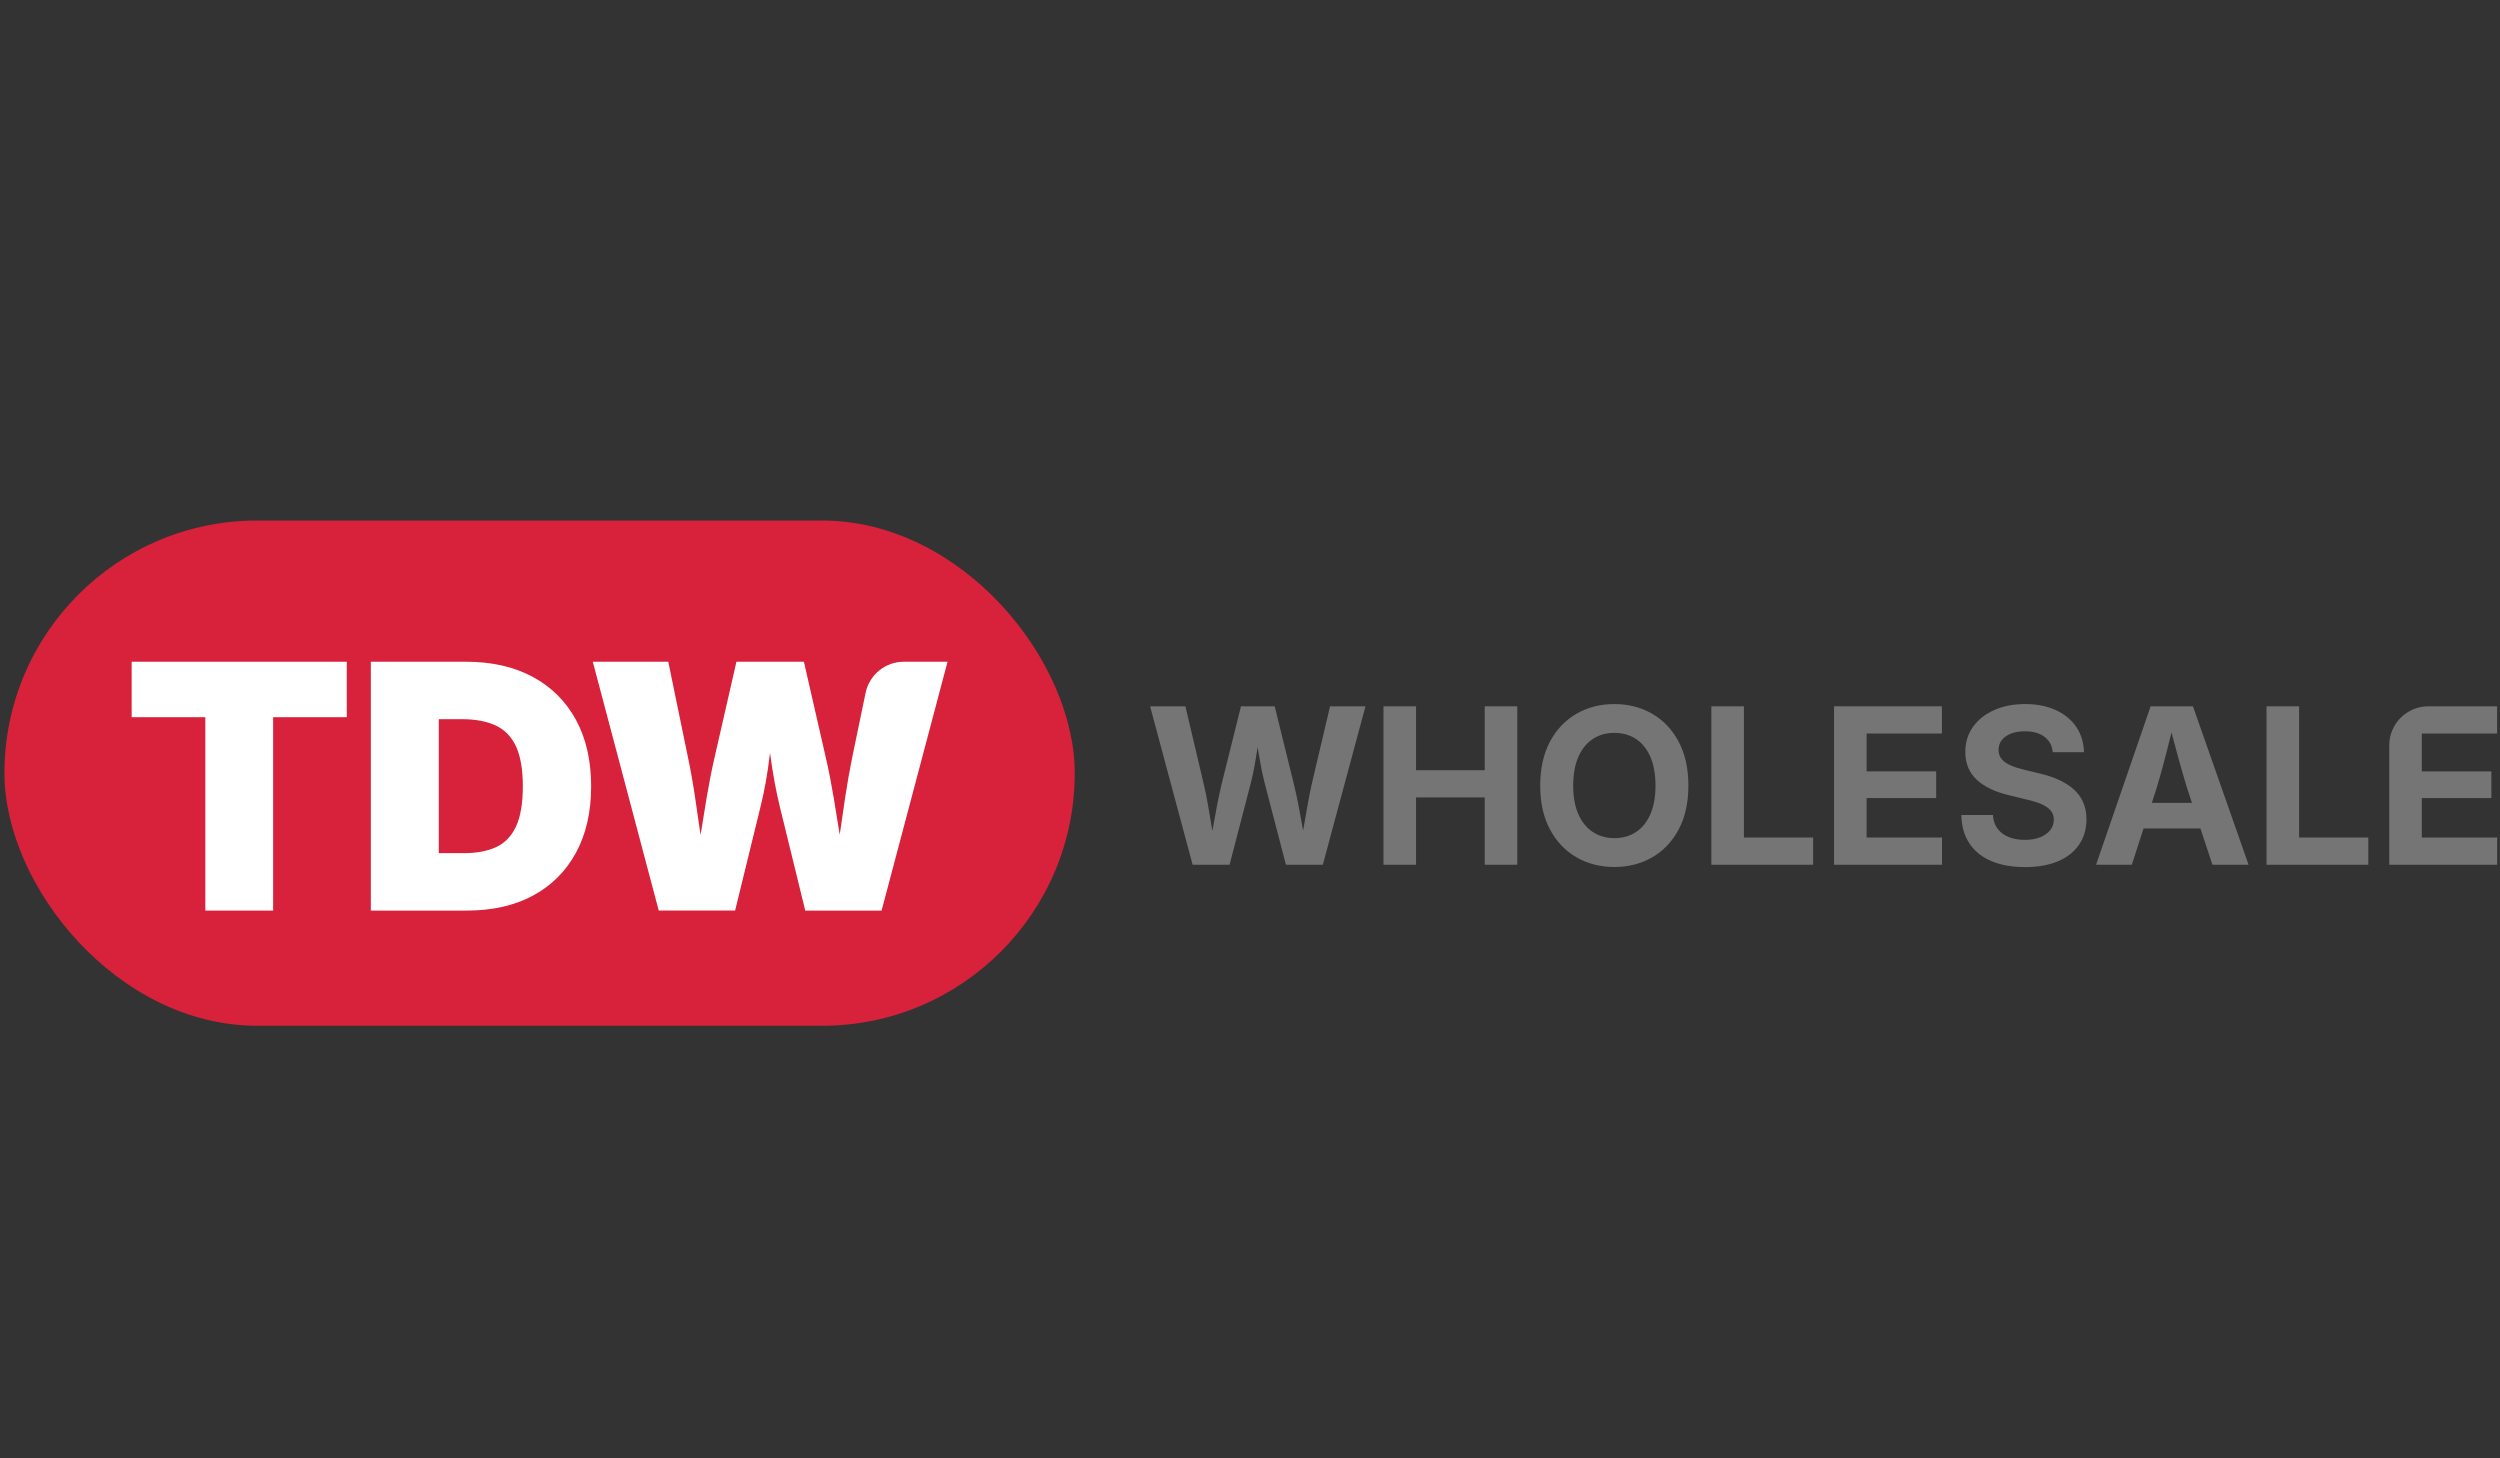 <?xml version="1.0" encoding="UTF-8"?>
<svg xmlns="http://www.w3.org/2000/svg" version="1.1" viewBox="0 0 960 560">
  <rect x="0" y="0" width="960" height="560" fill="#333333" stroke="none"/>
  <!-- Generator: Adobe Illustrator 29.5.1, SVG Export Plug-In . SVG Version: 2.1.0 Build 141)  -->
  <defs>
    <style>
      .st0 {
        fill: #757575;
      }

      .st1 {
        fill: #fff;
      }

      .st2 {
        fill: #d8213a;
      }

      .st3 {
        display: none;
      }
    </style>
  </defs>
  <g id="Layer_1">
    <rect class="st2" x="1.7" y="199.89" width="411" height="194" rx="97" ry="97"/>
  </g>
  <g id="Layer_2">
    <g>
      <path class="st1" d="M50.56,275.4v-21.29h82.6v21.29h-28.28v74.26h-26.04v-74.26h-28.28Z"/>
      <path class="st1" d="M168.5,254.11v95.56h-26.1v-95.56h26.1ZM179.34,349.67h-26.17v-22.06h25.08c4.87,0,8.99-.79,12.35-2.37,3.36-1.58,5.89-4.24,7.6-7.98,1.71-3.74,2.57-8.84,2.57-15.3s-.88-11.62-2.63-15.36c-1.75-3.74-4.36-6.41-7.82-8.02-3.46-1.6-7.74-2.41-12.83-2.41h-24.69v-22.06h26.17c9.83,0,18.34,1.92,25.52,5.77,7.18,3.85,12.73,9.34,16.64,16.48,3.91,7.14,5.87,15.67,5.87,25.59s-1.95,18.38-5.84,25.52c-3.89,7.14-9.4,12.62-16.51,16.45s-15.55,5.74-25.3,5.74Z"/>
      <path class="st1" d="M252.96,349.67l-25.33-95.56h28.99l7.63,37.07c.98,4.66,1.87,9.66,2.66,15.01.79,5.34,1.57,10.68,2.34,16,.77,5.32,1.54,10.34,2.31,15.04h-5.39c.9-4.7,1.76-9.72,2.6-15.04.83-5.32,1.7-10.66,2.6-16,.9-5.34,1.88-10.35,2.95-15.01l8.47-37.07h25.91l8.47,37.07c1.07,4.66,2.05,9.66,2.95,15.01s1.76,10.68,2.6,16c.83,5.32,1.7,10.34,2.6,15.04h-5.45c.81-4.7,1.59-9.72,2.34-15.04.75-5.32,1.53-10.66,2.34-16,.81-5.34,1.69-10.35,2.63-15.01l5.21-25.12c1.45-6.96,7.58-11.95,14.69-11.95h16.78l-25.33,95.56h-29.31l-9.81-40.08c-1.45-5.99-2.66-12.56-3.62-19.72s-2.15-14.33-3.56-21.52h7.05c-1.62,7.18-2.85,14.34-3.69,21.48-.83,7.14-2,13.72-3.5,19.75l-9.81,40.08h-29.31Z"/>
    </g>
    <g class="st3">
      <path class="st0" d="M479.07,333.58c-5.73,0-10.76-1.28-15.11-3.84-4.34-2.56-7.73-6.19-10.15-10.89-2.43-4.7-3.64-10.26-3.64-16.67s1.26-12.26,3.78-16.98c2.52-4.71,5.94-8.32,10.26-10.83,4.32-2.51,9.19-3.76,14.61-3.76,3.45,0,6.68.5,9.68,1.5,3,1,5.66,2.43,7.99,4.3,2.33,1.86,4.24,4.06,5.73,6.6,1.49,2.54,2.45,5.34,2.86,8.41h-12.79c-.41-1.51-1.01-2.85-1.79-4.03-.78-1.18-1.73-2.19-2.86-3.04-1.12-.85-2.4-1.49-3.84-1.93-1.44-.44-3.04-.66-4.79-.66-3.21,0-6.02.79-8.45,2.38-2.43,1.59-4.31,3.9-5.65,6.93-1.34,3.03-2.01,6.69-2.01,11s.66,7.97,1.99,11.02c1.33,3.04,3.21,5.36,5.65,6.97,2.44,1.6,5.32,2.41,8.63,2.41,2.93,0,5.47-.54,7.6-1.62,2.14-1.08,3.78-2.61,4.91-4.58,1.14-1.97,1.71-4.29,1.71-6.95l2.71.37h-15.99v-9.54h25.53v7.69c0,5.29-1.14,9.86-3.43,13.71-2.29,3.85-5.43,6.82-9.43,8.92-4,2.1-8.58,3.14-13.73,3.14Z"/>
      <path class="st0" d="M514.79,332.72v-61.25h24.05c4.63,0,8.59.82,11.88,2.47s5.8,3.96,7.54,6.95c1.74,2.99,2.61,6.51,2.61,10.56s-.89,7.51-2.67,10.44-4.34,5.18-7.69,6.74c-3.34,1.56-7.37,2.34-12.09,2.34h-16.16v-10.15h14.63c2.47,0,4.52-.36,6.17-1.09,1.64-.73,2.88-1.79,3.72-3.19.84-1.4,1.25-3.1,1.25-5.1s-.42-3.79-1.25-5.2-2.08-2.49-3.72-3.25c-1.64-.75-3.71-1.13-6.21-1.13h-9.5v50.85h-12.58ZM549.04,332.72l-14.72-27.83h13.57l15,27.83h-13.85Z"/>
      <path class="st0" d="M596.84,333.58c-5.43,0-10.3-1.25-14.63-3.74-4.33-2.49-7.75-6.08-10.26-10.77-2.51-4.69-3.76-10.33-3.76-16.94s1.25-12.3,3.76-17c2.51-4.7,5.93-8.3,10.26-10.79,4.33-2.49,9.21-3.74,14.63-3.74s10.3,1.25,14.61,3.74c4.32,2.49,7.73,6.09,10.24,10.79,2.51,4.7,3.76,10.37,3.76,17s-1.25,12.26-3.76,16.96c-2.51,4.7-5.92,8.29-10.24,10.77-4.32,2.48-9.19,3.72-14.61,3.72ZM596.84,322.44c3.18,0,5.96-.78,8.34-2.34,2.38-1.56,4.24-3.86,5.57-6.89,1.33-3.03,1.99-6.72,1.99-11.08s-.67-8.1-1.99-11.14-3.19-5.34-5.57-6.91c-2.38-1.56-5.17-2.34-8.34-2.34s-5.93.79-8.32,2.36c-2.4,1.58-4.26,3.88-5.59,6.91-1.33,3.03-1.99,6.74-1.99,11.12s.66,8.04,1.99,11.06c1.33,3.02,3.19,5.31,5.59,6.89,2.4,1.58,5.17,2.36,8.32,2.36Z"/>
      <path class="st0" d="M659.57,333.58c-5.07,0-9.5-.93-13.28-2.79-3.78-1.86-6.72-4.47-8.82-7.83-2.1-3.36-3.14-7.26-3.14-11.7v-39.79h12.5v38.76c0,2.38.53,4.5,1.58,6.35s2.54,3.3,4.46,4.36c1.92,1.06,4.15,1.58,6.7,1.58s4.82-.53,6.74-1.58c1.92-1.05,3.4-2.51,4.44-4.36,1.04-1.85,1.56-3.97,1.56-6.35v-38.76h12.54v39.79c0,4.44-1.05,8.34-3.15,11.7-2.1,3.36-5.04,5.97-8.84,7.83s-8.23,2.79-13.3,2.79Z"/>
      <path class="st0" d="M695.42,332.72v-46.25c0-8.28,6.72-15,15-15h8.97c4.63,0,8.59.87,11.88,2.61,3.29,1.74,5.8,4.15,7.54,7.24,1.74,3.08,2.61,6.65,2.61,10.71s-.88,7.62-2.65,10.69c-1.77,3.07-4.31,5.47-7.62,7.19-3.32,1.73-7.32,2.59-12,2.59h-15.74v-10.24h14.06c2.47,0,4.53-.43,6.19-1.29,1.66-.86,2.9-2.06,3.72-3.6.82-1.53,1.23-3.32,1.23-5.34s-.41-3.84-1.23-5.34-2.06-2.69-3.72-3.54c-1.66-.85-3.73-1.27-6.23-1.27h-9.41v50.85h-12.58Z"/>
    </g>
    <g>
      <path class="st0" d="M457.97,332.06l-16.33-60.84h13.56l7.06,29.97c.6,2.53,1.14,5.18,1.61,7.94.48,2.76.95,5.54,1.41,8.33.46,2.79.91,5.49,1.35,8.11h-2.25c.49-2.61.98-5.32,1.47-8.11.49-2.79,1-5.57,1.53-8.33.53-2.76,1.1-5.41,1.69-7.94l7.47-29.97h12.94l7.39,29.97c.62,2.53,1.2,5.18,1.73,7.94s1.04,5.54,1.53,8.33c.49,2.79.98,5.49,1.47,8.11h-2.33c.46-2.61.93-5.32,1.39-8.11.46-2.79.95-5.57,1.45-8.33s1.03-5.41,1.57-7.94l7.06-29.97h13.6l-16.38,60.84h-14.17l-8.21-31.56c-.82-3.24-1.53-6.76-2.14-10.56-.61-3.8-1.3-7.76-2.06-11.9h3.14c-.82,4.06-1.5,7.96-2.06,11.72-.56,3.76-1.26,7.34-2.1,10.74l-8.21,31.56h-14.21Z"/>
      <path class="st0" d="M531.26,332.06v-60.84h12.5v24.54h26.38v-24.54h12.5v60.84h-12.5v-25.85h-26.38v25.85h-12.5Z"/>
      <path class="st0" d="M619.91,332.92c-5.39,0-10.24-1.24-14.54-3.72-4.3-2.48-7.7-6.04-10.19-10.7-2.49-4.66-3.74-10.26-3.74-16.82s1.25-12.21,3.74-16.88c2.49-4.67,5.89-8.24,10.19-10.72,4.3-2.48,9.15-3.72,14.54-3.72s10.23,1.24,14.52,3.72c4.29,2.48,7.68,6.05,10.17,10.72,2.49,4.67,3.74,10.3,3.74,16.88s-1.25,12.18-3.74,16.84c-2.49,4.67-5.88,8.23-10.17,10.7-4.29,2.46-9.13,3.7-14.52,3.7ZM619.91,321.85c3.16,0,5.92-.78,8.29-2.33s4.21-3.83,5.53-6.84c1.32-3.01,1.98-6.68,1.98-11s-.66-8.04-1.98-11.07-3.17-5.31-5.53-6.86-5.13-2.33-8.29-2.33-5.89.78-8.27,2.35c-2.38,1.57-4.23,3.85-5.55,6.86s-1.98,6.69-1.98,11.04.66,7.99,1.98,10.98c1.32,3,3.17,5.28,5.55,6.84,2.38,1.57,5.14,2.35,8.27,2.35Z"/>
      <path class="st0" d="M657.16,332.06v-60.84h12.5v50.39h26.58v10.45h-39.08Z"/>
      <path class="st0" d="M704.28,332.06v-60.84h41.41v10.45h-28.91v14.54h26.71v10.25h-26.71v15.15h28.95v10.45h-41.45Z"/>
      <path class="st0" d="M777.57,332.96c-4.95,0-9.24-.76-12.86-2.29-3.62-1.52-6.43-3.78-8.43-6.76-2-2.98-3.04-6.64-3.12-10.96h12.13c.11,2.07.69,3.82,1.76,5.25,1.06,1.43,2.49,2.5,4.29,3.23,1.8.72,3.85,1.08,6.17,1.08s4.19-.33,5.86-.98,2.97-1.57,3.9-2.74c.93-1.17,1.39-2.52,1.39-4.04,0-1.39-.4-2.56-1.21-3.51s-1.99-1.77-3.55-2.45c-1.57-.68-3.51-1.28-5.82-1.8l-6.62-1.63c-5.34-1.25-9.47-3.23-12.39-5.94-2.93-2.71-4.39-6.27-4.39-10.68,0-3.67.99-6.89,2.96-9.64s4.68-4.89,8.13-6.43c3.44-1.54,7.4-2.31,11.86-2.31s8.46.78,11.82,2.33,5.98,3.72,7.86,6.49c1.88,2.78,2.86,6,2.94,9.68h-12c-.22-2.53-1.27-4.5-3.17-5.92-1.89-1.42-4.4-2.12-7.53-2.12-2.1,0-3.91.31-5.43.92-1.52.61-2.69,1.46-3.49,2.53s-1.2,2.31-1.2,3.7.43,2.65,1.29,3.61c.86.97,2.04,1.77,3.55,2.41s3.21,1.18,5.08,1.61l5.55,1.35c2.7.6,5.17,1.4,7.41,2.39,2.25.99,4.19,2.2,5.82,3.61,1.63,1.42,2.88,3.09,3.76,5.02.87,1.93,1.31,4.14,1.31,6.62,0,3.73-.94,6.98-2.82,9.74-1.88,2.76-4.57,4.89-8.08,6.39s-7.75,2.25-12.7,2.25Z"/>
      <path class="st0" d="M804.89,332.06l20.95-60.84h16.25l21.36,60.84h-13.88l-9.72-29.4c-1.17-3.81-2.36-7.93-3.57-12.35-1.21-4.42-2.5-9.29-3.86-14.6h2.86c-1.33,5.31-2.57,10.19-3.72,14.64s-2.29,8.55-3.43,12.31l-9.51,29.4h-13.72ZM818,318.14v-9.84h32.34v9.84h-32.34Z"/>
      <path class="st0" d="M870.35,332.06v-60.84h12.5v50.39h26.58v10.45h-39.08Z"/>
      <path class="st0" d="M917.47,332.06v-45.84c0-8.28,6.72-15,15-15h26.41v10.45h-28.91v14.54h26.71v10.25h-26.71v15.15h28.95v10.45h-41.45Z"/>
    </g>
  </g>
</svg>